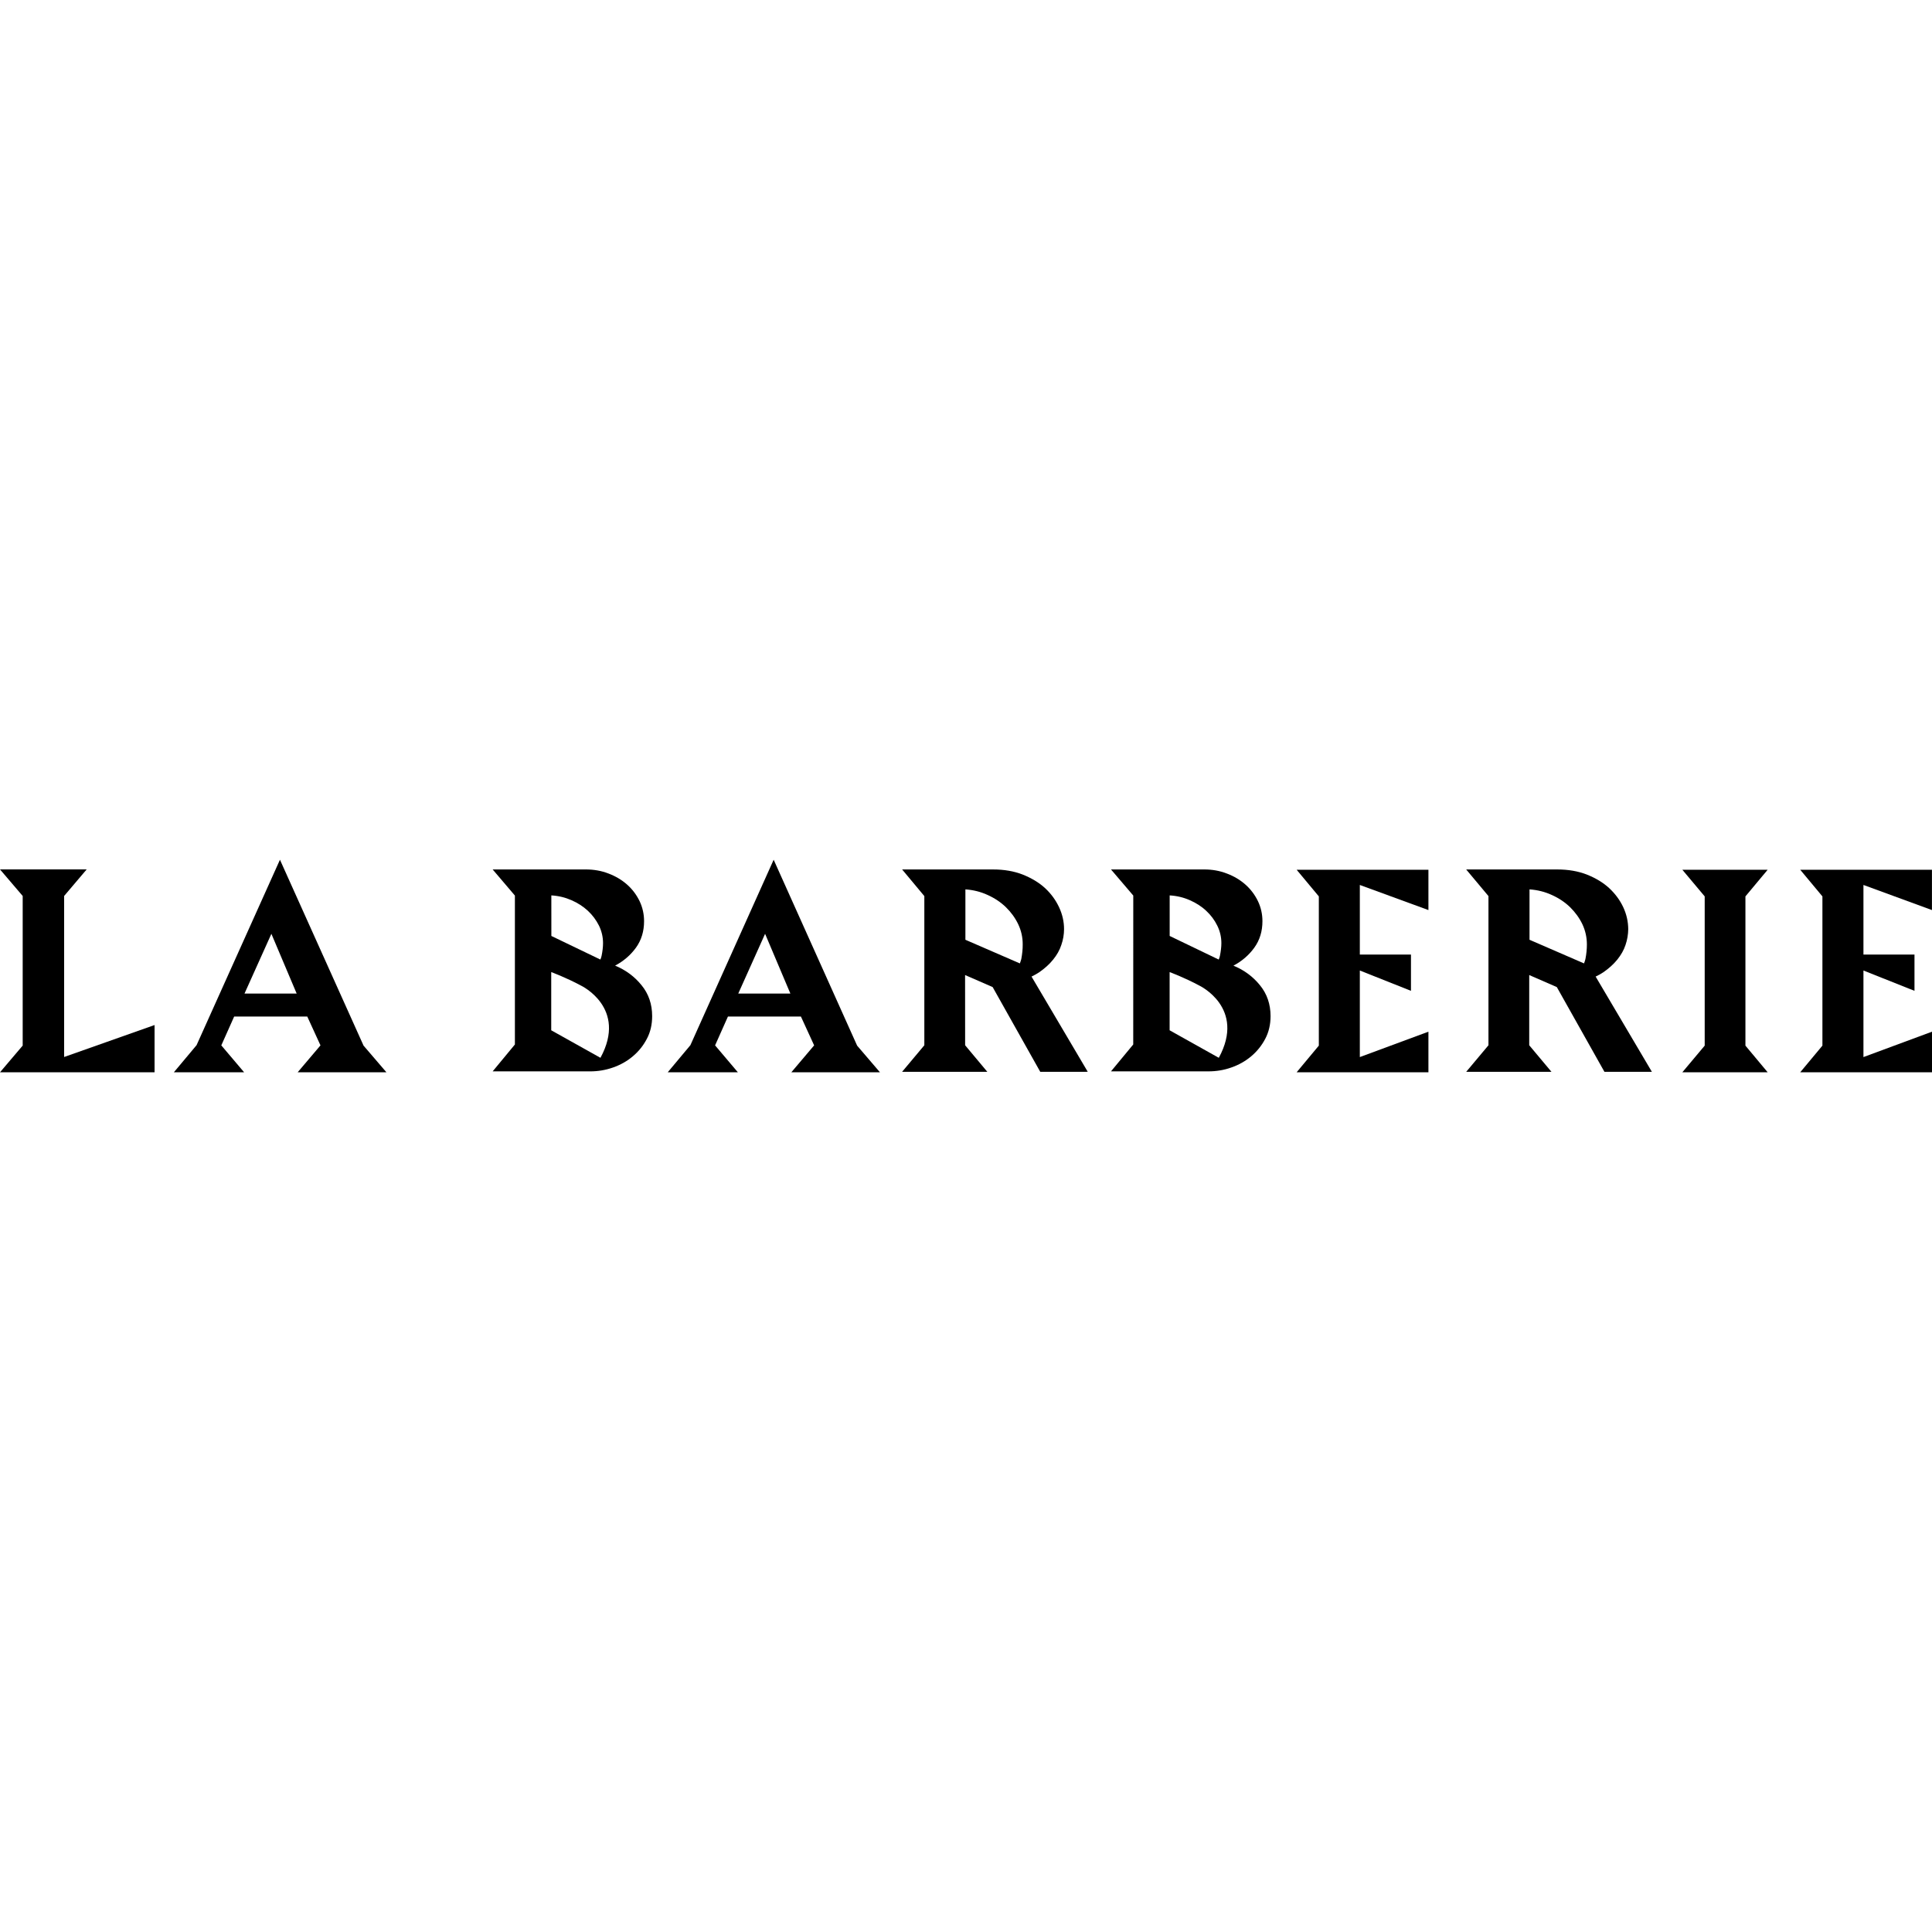 <?xml version="1.0" encoding="UTF-8"?>
<svg width="200px" height="200px" viewBox="0 0 200 200" version="1.1" xmlns="http://www.w3.org/2000/svg" xmlns:xlink="http://www.w3.org/1999/xlink">
    <title>Artboard</title>
    <g id="Artboard" stroke="none" stroke-width="1" fill="none" fill-rule="evenodd">
        <g id="Barberie_Logo_Horizontal" transform="translate(0, 89)" fill="#000000" fill-rule="nonzero">
            <g id="Group" transform="translate(51, 0)">
                <g transform="translate(18.125, 0)">
                    <g>
                        <g>
                            <path d="M21.965,22 L12.796,22 L15.154,19.217 L13.787,16.234 L6.23,16.234 L4.901,19.217 L7.257,22 L0,22 L2.345,19.195 L10.964,0 L19.604,19.243 L21.965,22 Z M12.693,13.851 L10.077,7.668 L7.3,13.851 L12.693,13.851 Z" id="Shape"></path>
                            <polygon id="Path" points="65.104 22 67.4 19.243 67.4 3.794 65.104 1.038 78.745 1.038 78.745 5.21 71.644 2.611 71.644 9.814 76.938 9.814 76.938 13.57 71.644 11.467 71.644 20.428 78.745 17.8 78.745 22 65.104 22"></polygon>
                            <polygon id="Path" points="105.032 22 107.345 19.243 107.345 3.794 105.032 1.038 113.862 1.038 111.561 3.794 111.561 19.243 113.862 22 105.032 22"></polygon>
                            <polygon id="Path" points="117.235 22 119.531 19.243 119.531 3.794 117.235 1.038 130.87 1.038 130.87 5.21 123.778 2.611 123.778 9.814 129.062 9.814 129.062 13.57 123.778 11.467 123.778 20.428 130.875 17.8 130.875 22 117.235 22"></polygon>
                        </g>
                        <path d="M33.633,13.181 L38.563,21.956 L43.479,21.952 L37.661,12.099 L37.653,12.099 C37.929,11.959 38.198,11.819 38.433,11.662 C39.018,11.258 39.506,10.824 39.895,10.338 C40.28,9.863 40.57,9.36 40.744,8.82 C40.928,8.29 41.025,7.739 41.025,7.182 C41.025,6.409 40.855,5.659 40.509,4.913 C40.163,4.179 39.69,3.524 39.063,2.941 C38.433,2.362 37.664,1.903 36.75,1.536 C35.848,1.184 34.821,1.006 33.686,1.006 L24.263,1.006 L26.562,3.762 L26.562,19.206 L24.257,21.957 L33.085,21.957 L30.785,19.206 L30.78,11.937 L33.633,13.181 Z M33.117,3.648 C33.846,3.977 34.476,4.399 35.005,4.912 C35.54,5.437 35.968,6.021 36.283,6.684 C36.598,7.349 36.75,8.047 36.745,8.776 C36.75,9.252 36.697,9.744 36.598,10.284 C36.565,10.435 36.502,10.581 36.451,10.732 L30.813,8.284 L30.813,3.069 C31.625,3.123 32.406,3.318 33.117,3.648 Z" id="Shape"></path>
                    </g>
                    <path d="M92.035,13.181 L96.967,21.956 L101.879,21.956 L96.057,12.099 L96.057,12.094 C96.332,11.965 96.597,11.819 96.832,11.662 C97.419,11.258 97.904,10.824 98.297,10.338 C98.678,9.863 98.972,9.36 99.148,8.82 C99.329,8.29 99.423,7.739 99.429,7.182 C99.423,6.409 99.258,5.659 98.913,4.913 C98.567,4.179 98.086,3.524 97.46,2.941 C96.832,2.362 96.065,1.903 95.149,1.536 C94.247,1.184 93.225,1.006 92.082,1.006 L82.654,1.006 L84.96,3.762 L84.96,19.206 L82.654,21.957 L91.484,21.957 L89.18,19.206 L89.18,11.937 L92.035,13.181 Z M91.52,3.648 C92.252,3.977 92.88,4.399 93.409,4.912 C93.941,5.437 94.369,6.021 94.687,6.684 C94.997,7.349 95.149,8.047 95.149,8.776 C95.149,9.252 95.102,9.744 94.997,10.284 C94.967,10.435 94.902,10.581 94.852,10.732 L89.21,8.284 L89.21,3.069 C90.026,3.123 90.804,3.318 91.52,3.648 Z" id="Shape"></path>
                </g>
                <path d="M15.414,12.991 C14.688,12.088 13.769,11.414 12.675,10.96 C13.558,10.495 14.283,9.868 14.841,9.095 C15.398,8.317 15.674,7.404 15.674,6.361 C15.674,5.631 15.52,4.94 15.211,4.286 C14.893,3.632 14.464,3.059 13.917,2.572 C13.364,2.086 12.726,1.703 11.996,1.428 C11.259,1.141 10.475,1.005 9.64,1.005 L0,1.005 L2.302,3.708 L2.302,19.125 L0,21.908 L10.086,21.908 C10.883,21.908 11.674,21.784 12.455,21.508 C13.228,21.238 13.917,20.854 14.511,20.347 C15.119,19.838 15.6,19.233 15.96,18.542 C16.332,17.85 16.511,17.055 16.511,16.191 C16.511,14.953 16.147,13.883 15.414,12.991 Z M6.074,3.691 C6.814,3.734 7.508,3.902 8.163,4.189 C8.81,4.474 9.376,4.837 9.857,5.285 C10.338,5.733 10.71,6.236 11.003,6.815 C11.283,7.387 11.426,7.993 11.426,8.631 C11.426,9.03 11.373,9.463 11.283,9.916 C11.245,10.09 11.224,10.154 11.153,10.333 L6.077,7.89 L6.074,3.691 Z M11.159,20.503 L6.063,17.655 L6.063,11.63 C6.063,11.63 7.549,12.17 9.149,13.03 C9.149,13.03 13.98,15.325 11.159,20.503 Z" id="Shape"></path>
                <path d="M79.43,12.991 C78.7,12.088 77.781,11.414 76.685,10.965 C77.571,10.495 78.292,9.873 78.852,9.094 C79.411,8.316 79.687,7.403 79.687,6.361 C79.687,5.631 79.533,4.94 79.221,4.285 C78.906,3.632 78.474,3.058 77.928,2.572 C77.377,2.085 76.737,1.702 76.005,1.428 C75.27,1.141 74.486,1.005 73.654,1.005 L64.01,1.005 L66.316,3.707 L66.312,19.124 L64.01,21.907 L74.097,21.907 C74.894,21.907 75.688,21.784 76.464,21.507 C77.239,21.238 77.928,20.848 78.523,20.347 C79.13,19.838 79.611,19.233 79.976,18.542 C80.344,17.849 80.528,17.055 80.528,16.191 C80.528,14.953 80.16,13.883 79.43,12.991 Z M70.084,3.691 C70.827,3.734 71.524,3.902 72.173,4.189 C72.821,4.474 73.392,4.837 73.864,5.285 C74.349,5.733 74.723,6.236 75.009,6.815 C75.293,7.387 75.436,7.993 75.436,8.631 C75.436,9.03 75.382,9.463 75.293,9.916 C75.261,10.09 75.23,10.154 75.161,10.333 L70.084,7.89 L70.084,3.691 L70.084,3.691 Z M75.17,20.503 L70.079,17.655 L70.079,11.63 C70.079,11.63 71.562,12.17 73.162,13.03 C73.162,13.03 77.992,15.325 75.17,20.503 Z" id="Shape"></path>
            </g>
            <polygon id="Path" points="0.003 22 2.349 19.238 2.349 3.751 0 1 8.973 1 6.638 3.751 6.638 20.42 16 17.112 16 22"></polygon>
            <path d="M40,22 L30.816,22 L33.176,19.217 L31.809,16.234 L24.24,16.234 L22.909,19.217 L25.269,22 L18,22 L20.349,19.195 L28.981,0 L37.635,19.243 L40,22 Z M30.71,13.851 L28.094,7.668 L25.312,13.851 L30.71,13.851 Z" id="Shape"></path>
        </g>
    </g>
</svg>